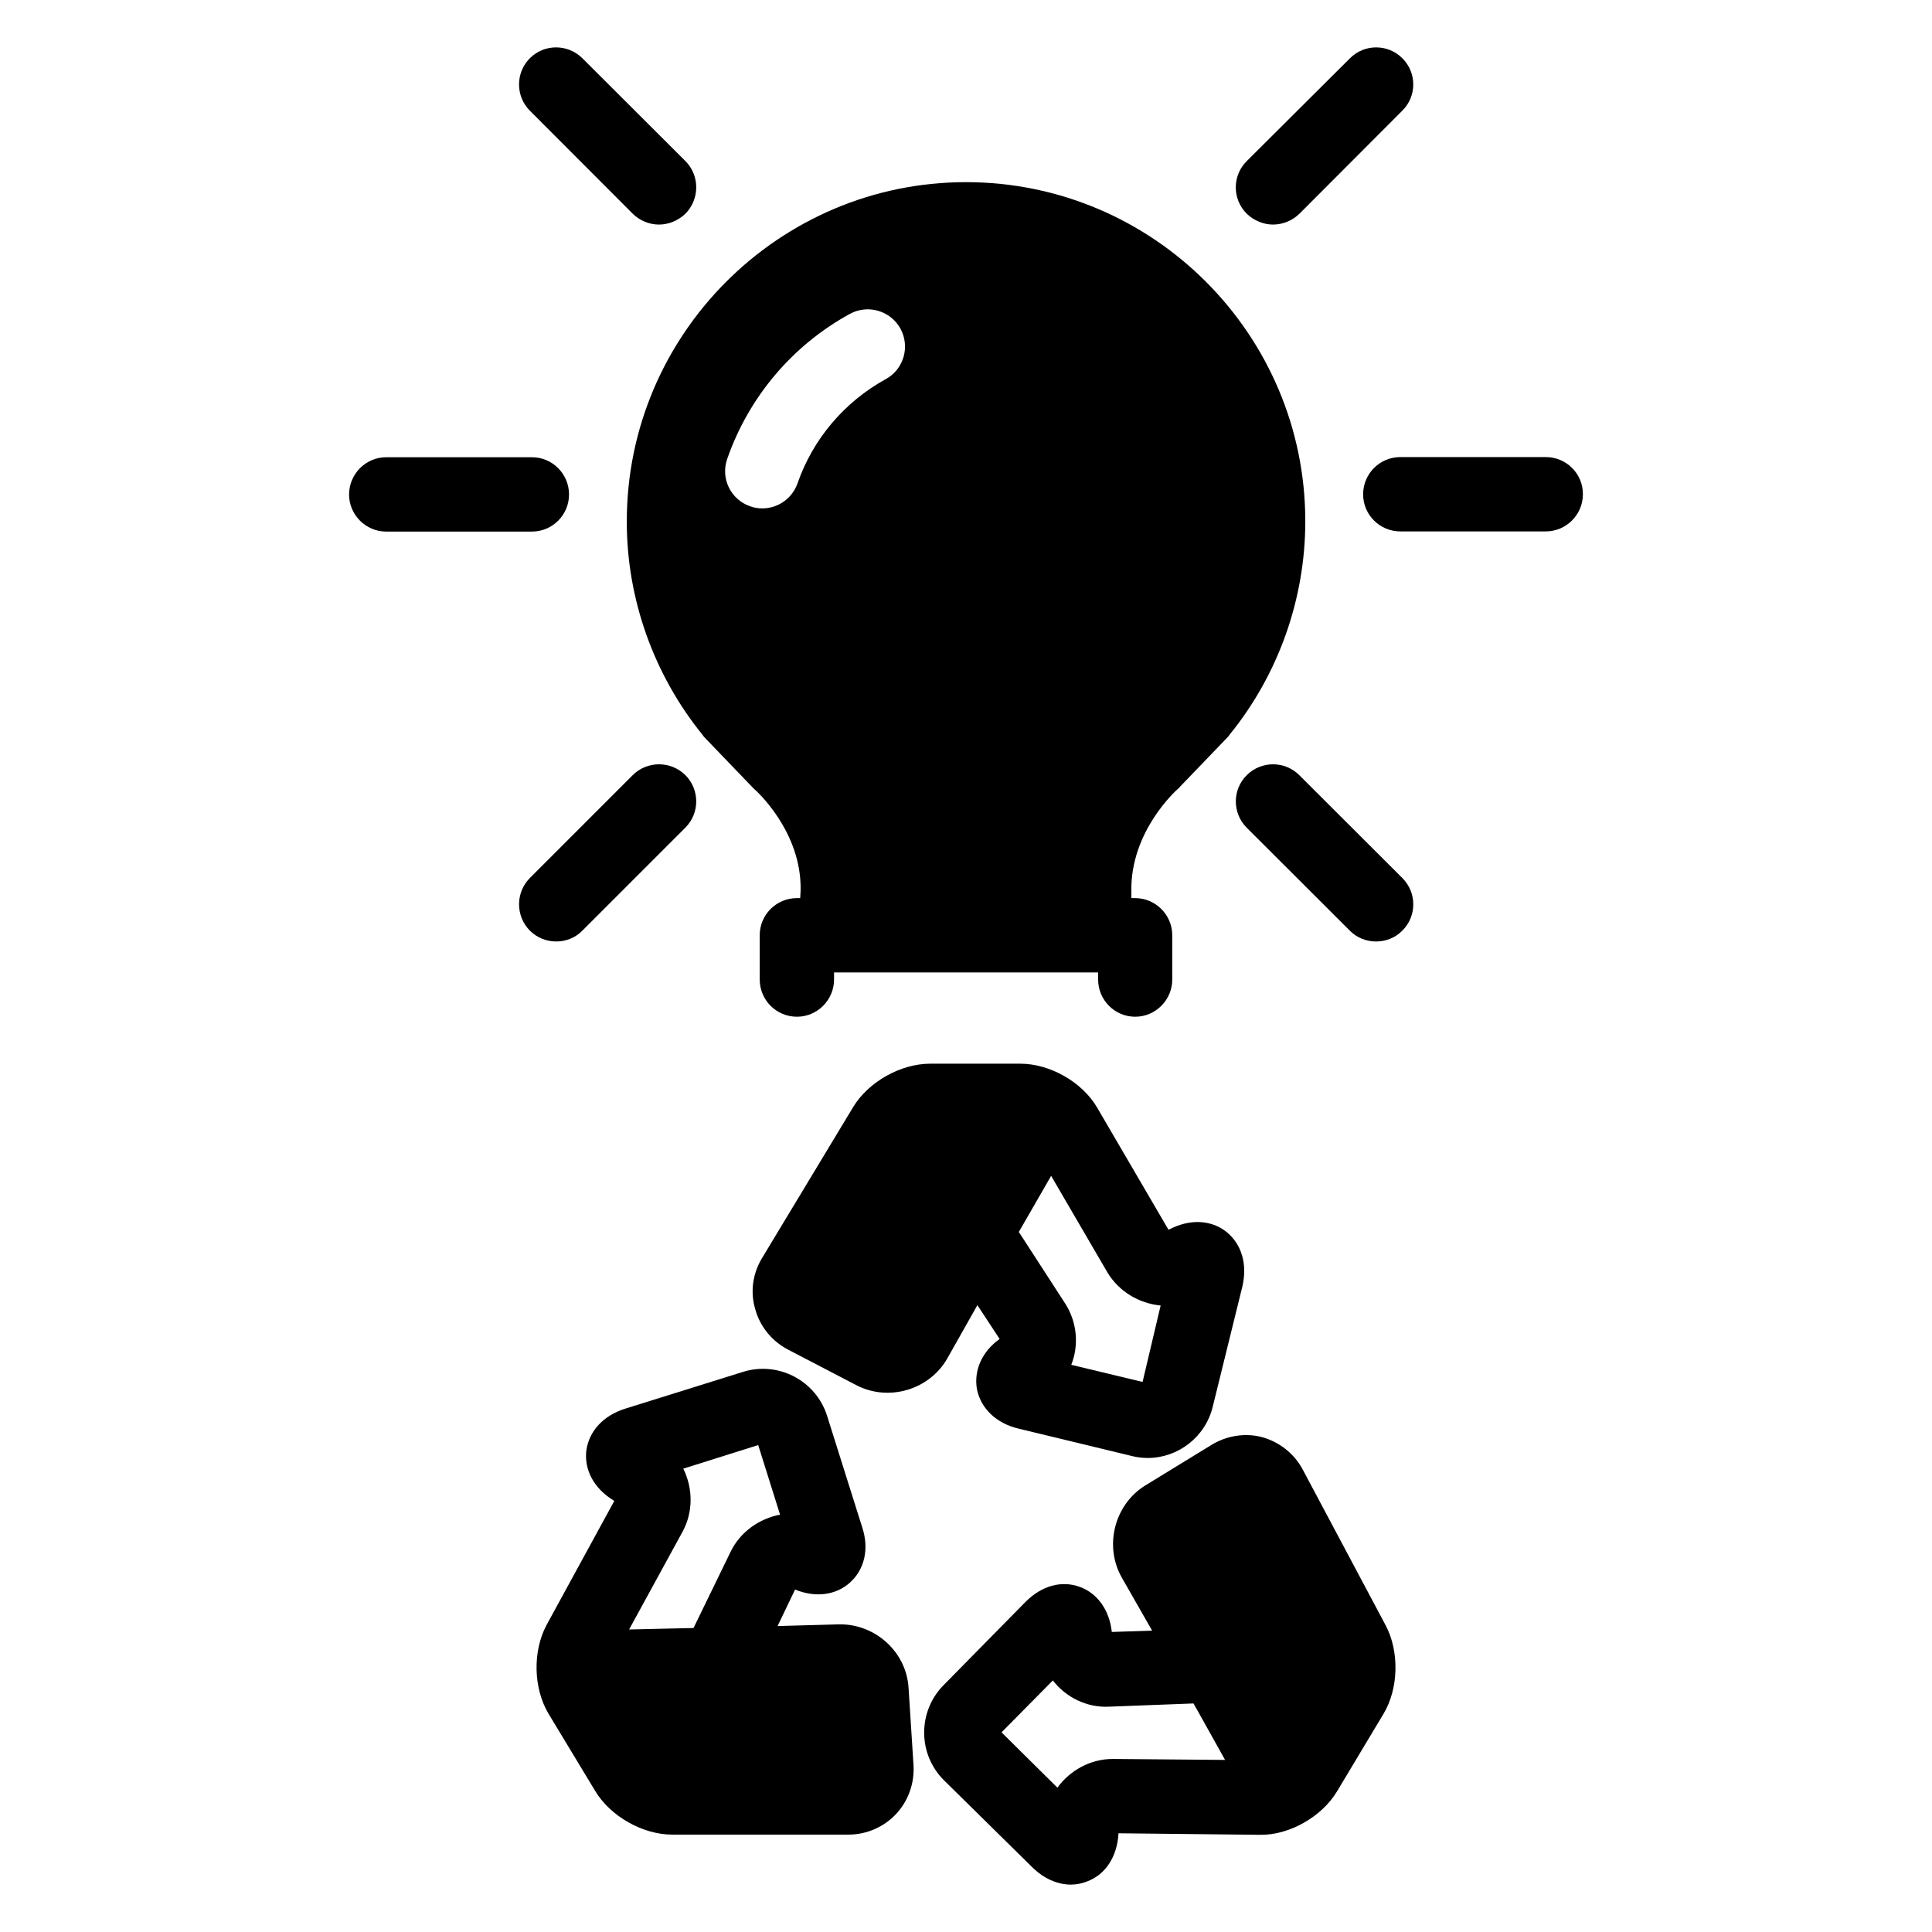 <?xml version="1.0" encoding="UTF-8"?>
<!-- Uploaded to: ICON Repo, www.iconrepo.com, Generator: ICON Repo Mixer Tools -->
<svg fill="#000000" width="800px" height="800px" version="1.1" viewBox="144 144 512 512" xmlns="http://www.w3.org/2000/svg">
 <g>
  <path d="m413.8 522.57 30.23 7.305c1.359 0.352 2.769 0.504 4.133 0.504 7.961 0 15.266-5.492 17.23-13.602l7.859-31.891c1.355-5.894-0.207-11.234-4.34-14.512-4.027-3.121-9.621-3.375-14.961-0.602l-0.305 0.098-18.891-32.344c-3.93-6.75-12.496-11.637-20.355-11.637h-23.879c-7.859 0-16.426 4.836-20.453 11.539l-24.133 40c-2.469 4.082-3.176 9.02-1.762 13.602 1.258 4.586 4.434 8.414 8.664 10.629l18.188 9.473c8.566 4.383 19.297 1.16 24.031-7.152l7.961-14.105 5.894 8.969c-4.738 3.375-6.902 8.41-5.996 13.398 1.059 5.039 5.086 8.918 10.883 10.328zm1.105-53.656 7.656-13.301 14.863 25.496c3.074 5.188 8.465 8.312 14.156 8.867l-4.785 20.25-18.895-4.535c2.066-5.238 1.562-11.336-1.664-16.324l-12.238-18.891c0.305-0.504 0.605-1.059 0.906-1.562z"/>
  <path d="m489.27 533.51c-2.215-4.231-6.195-7.356-10.68-8.613-4.484-1.262-9.574-0.453-13.605 2.062l-17.531 10.734c-8.16 5.086-10.883 16.02-6.195 24.332l8.062 14.105-10.684 0.355c-0.605-5.746-3.777-10.23-8.465-11.941-4.938-1.812-10.227-0.254-14.457 4.031l-21.766 22.117c-6.801 7.004-6.699 18.238 0.203 25.09l23.426 23.074c3.023 2.973 6.648 4.582 10.227 4.582 1.461 0 2.973-0.301 4.332-0.855 4.836-1.812 7.859-6.5 8.262-12.496v-0.25l37.484 0.402c7.758 0.152 16.426-4.785 20.457-11.535l12.293-20.504c4.031-6.699 4.231-16.523 0.605-23.426zm-50.18 76.629h-0.203c-5.894 0-11.336 3.023-14.66 7.609l-14.812-14.66 13.602-13.754c3.426 4.434 8.969 7.254 14.863 6.953l22.418-0.855c0.301 0.605 0.605 1.109 0.906 1.613l7.457 13.352z"/>
  <path d="m366.29 574.47-16.223 0.453 4.637-9.676c5.391 2.215 10.832 1.512 14.559-1.863 3.828-3.426 5.141-8.918 3.223-14.66l-9.316-29.574c-2.973-9.27-12.898-14.508-22.27-11.586l-31.289 9.773c-5.691 1.812-9.523 5.894-10.227 11.082-0.605 5.141 2.066 10.078 7.203 13.199l0.203 0.152-17.934 32.848c-3.727 6.953-3.527 16.777 0.504 23.527l12.391 20.508c4.031 6.699 12.598 11.535 20.355 11.535h46.754c4.836 0 9.371-2.016 12.594-5.441 3.223-3.426 4.938-8.16 4.637-12.949l-1.309-20.453c-0.555-9.621-8.918-17.078-18.492-16.875zm-41.414-24.535c2.871-5.238 2.769-11.539 0.203-16.727l19.852-6.25 5.793 18.438c-5.492 1.059-10.531 4.535-13.098 9.824l-9.828 20.207c-0.551 0.051-1.258 0.051-1.863 0.051l-15.215 0.352z"/>
  <path d="m330.17 338.73c0.152 0.25 0.301 0.453 0.504 0.656l12.594 13.098c0.203 0.203 0.453 0.504 0.707 0.707 0.098 0.051 12.594 11.082 12.191 26.902l-0.102 1.914h-0.855c-5.492 0-9.875 4.434-9.875 9.824v11.738c0 5.441 4.383 9.875 9.875 9.875 5.391 0 9.824-4.434 9.824-9.875v-1.863h69.98v1.863c0 5.441 4.383 9.875 9.824 9.875 5.391 0 9.824-4.434 9.824-9.875l-0.004-11.738c0-5.391-4.434-9.824-9.824-9.824h-1.008v-1.613c-0.402-16.121 12.141-27.156 12.191-27.207 0.25-0.25 0.555-0.453 0.754-0.754l12.594-13.098c0.203-0.203 0.352-0.402 0.504-0.656 12.949-15.922 20.051-36.023 20.051-56.527 0-49.574-40.355-89.879-89.93-89.879-49.473 0-89.879 40.305-89.879 89.879-0.043 20.559 7.16 40.66 20.059 56.578zm52.445-107.66c2.621 4.785 0.906 10.781-3.879 13.402-10.984 6.047-19.297 15.871-23.379 27.609-1.461 4.129-5.289 6.648-9.32 6.648-1.059 0-2.168-0.152-3.223-0.555-5.141-1.762-7.91-7.356-6.098-12.543 5.695-16.375 17.23-30.078 32.496-38.441 4.785-2.621 10.781-0.855 13.402 3.879z"/>
  <path d="m481.36 203.51c2.57 0 5.09-1.008 7.004-2.871l27.258-27.305c3.879-3.828 3.879-10.078 0-13.906-3.828-3.828-10.027-3.828-13.855 0l-27.359 27.258c-3.879 3.828-3.879 10.125 0 13.953 1.914 1.863 4.484 2.871 6.953 2.871z"/>
  <path d="m553.66 265.13h-38.543c-5.492 0-9.875 4.434-9.875 9.875 0 5.391 4.383 9.824 9.875 9.824h38.543c5.391 0 9.824-4.434 9.824-9.824 0.051-5.441-4.383-9.875-9.824-9.875z"/>
  <path d="m488.32 349.42c-3.828-3.828-10.078-3.828-13.906 0-3.879 3.828-3.879 10.078 0 13.957l27.305 27.258c1.863 1.914 4.434 2.871 6.953 2.871s5.09-0.957 6.953-2.871c3.879-3.828 3.879-10.125 0-13.957z"/>
  <path d="m298.33 390.63 27.305-27.305c3.828-3.828 3.828-10.078 0-13.906-3.879-3.828-10.125-3.828-13.957 0l-27.25 27.254c-3.828 3.828-3.828 10.125 0 13.957 1.914 1.914 4.434 2.871 7.004 2.871 2.418 0 4.984-0.906 6.898-2.871z"/>
  <path d="m294.8 275.05c0-5.441-4.383-9.875-9.824-9.875h-38.645c-5.391 0-9.824 4.434-9.824 9.875 0 5.391 4.434 9.824 9.824 9.824h38.641c5.445 0 9.828-4.434 9.828-9.824z"/>
  <path d="m311.68 200.64c1.914 1.863 4.383 2.871 6.953 2.871 2.519 0 5.039-1.008 7.004-2.871 3.828-3.879 3.828-10.125 0-13.957l-27.309-27.254c-3.879-3.828-10.078-3.828-13.906 0-3.828 3.828-3.828 10.078 0 13.906z"/>
 </g>
</svg>